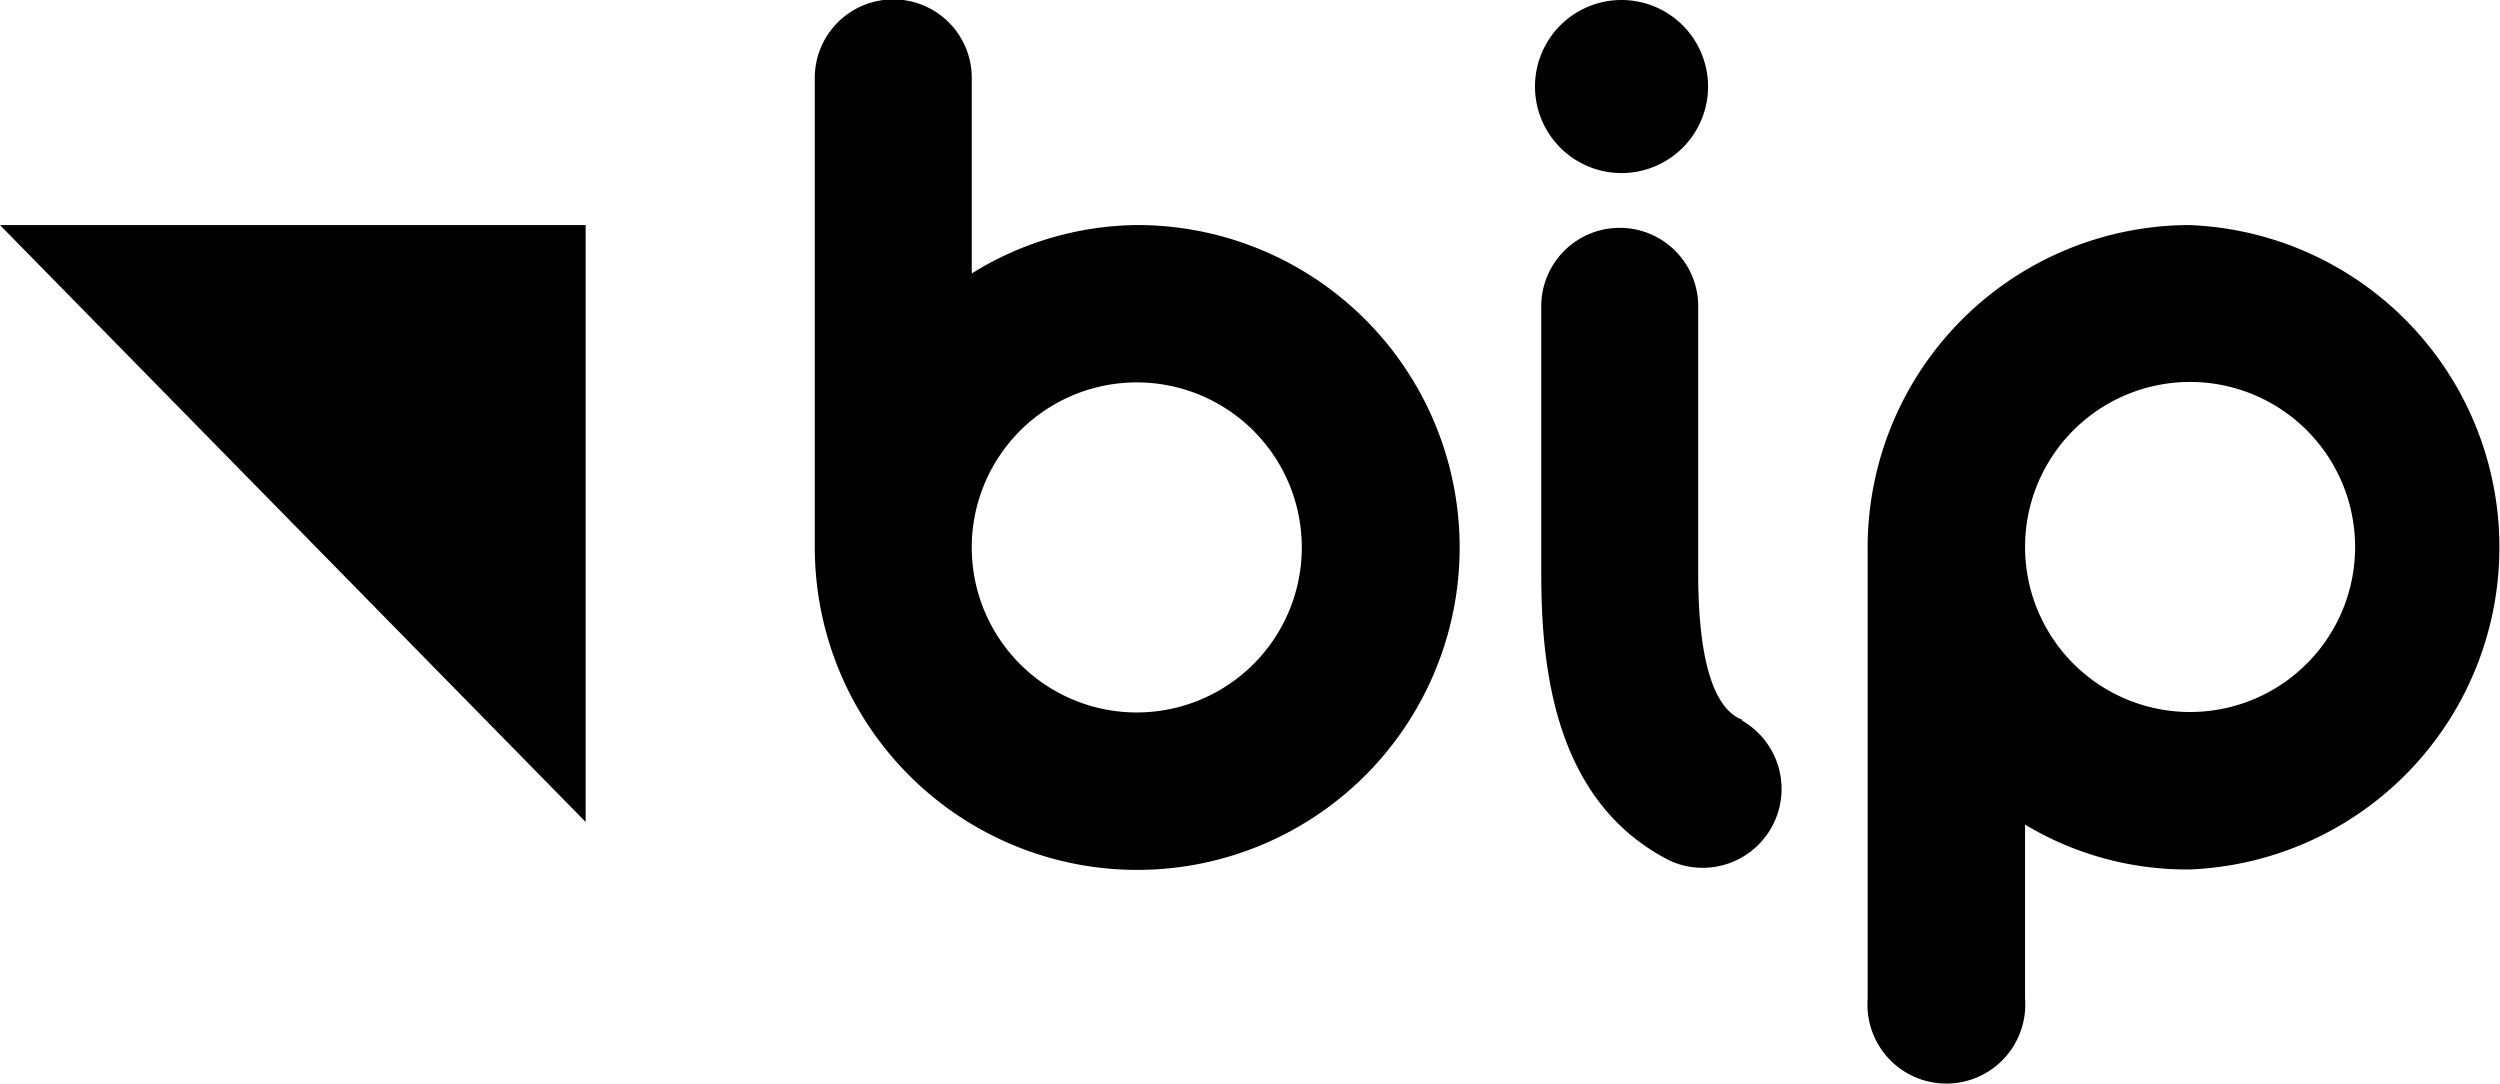 <svg xmlns="http://www.w3.org/2000/svg" viewBox="0 0 55.354 24"><path d="m12.967 4.984v13.215l-12.967-13.215zm35.515 0a7.139 7.139 0 0 1 0 14.267 6.95 6.95 0 0 1-3.644-0.993v3.862a1.747 1.747 0 1 1-3.485 0v-9.929a7.139 7.139 0 0 1 7.129-7.208m0 10.782a3.654 3.654 0 1 0-3.644-3.654 3.654 3.654 0 0 0 3.644 3.654m-23.322-10.782a7.139 7.139 0 1 1-7.119 7.139v-10.356a1.738 1.738 0 1 1 3.475 0v4.289a7.049 7.049 0 0 1 3.644-1.072m0 10.792a3.654 3.654 0 1 0-3.644-3.654 3.654 3.654 0 0 0 3.644 3.654m13.394 0.169a1.747 1.747 0 0 1-1.569 3.118c-2.562-1.291-2.859-4.249-2.859-6.364v-5.957a1.738 1.738 0 0 1 3.475 0v5.957c0 2.77 0.715 3.137 0.993 3.247m-2.691-12.113a1.916 1.916 0 1 1 1.916-1.916 1.916 1.916 0 0 1-1.916 1.916" fill="currentColor"></path></svg>